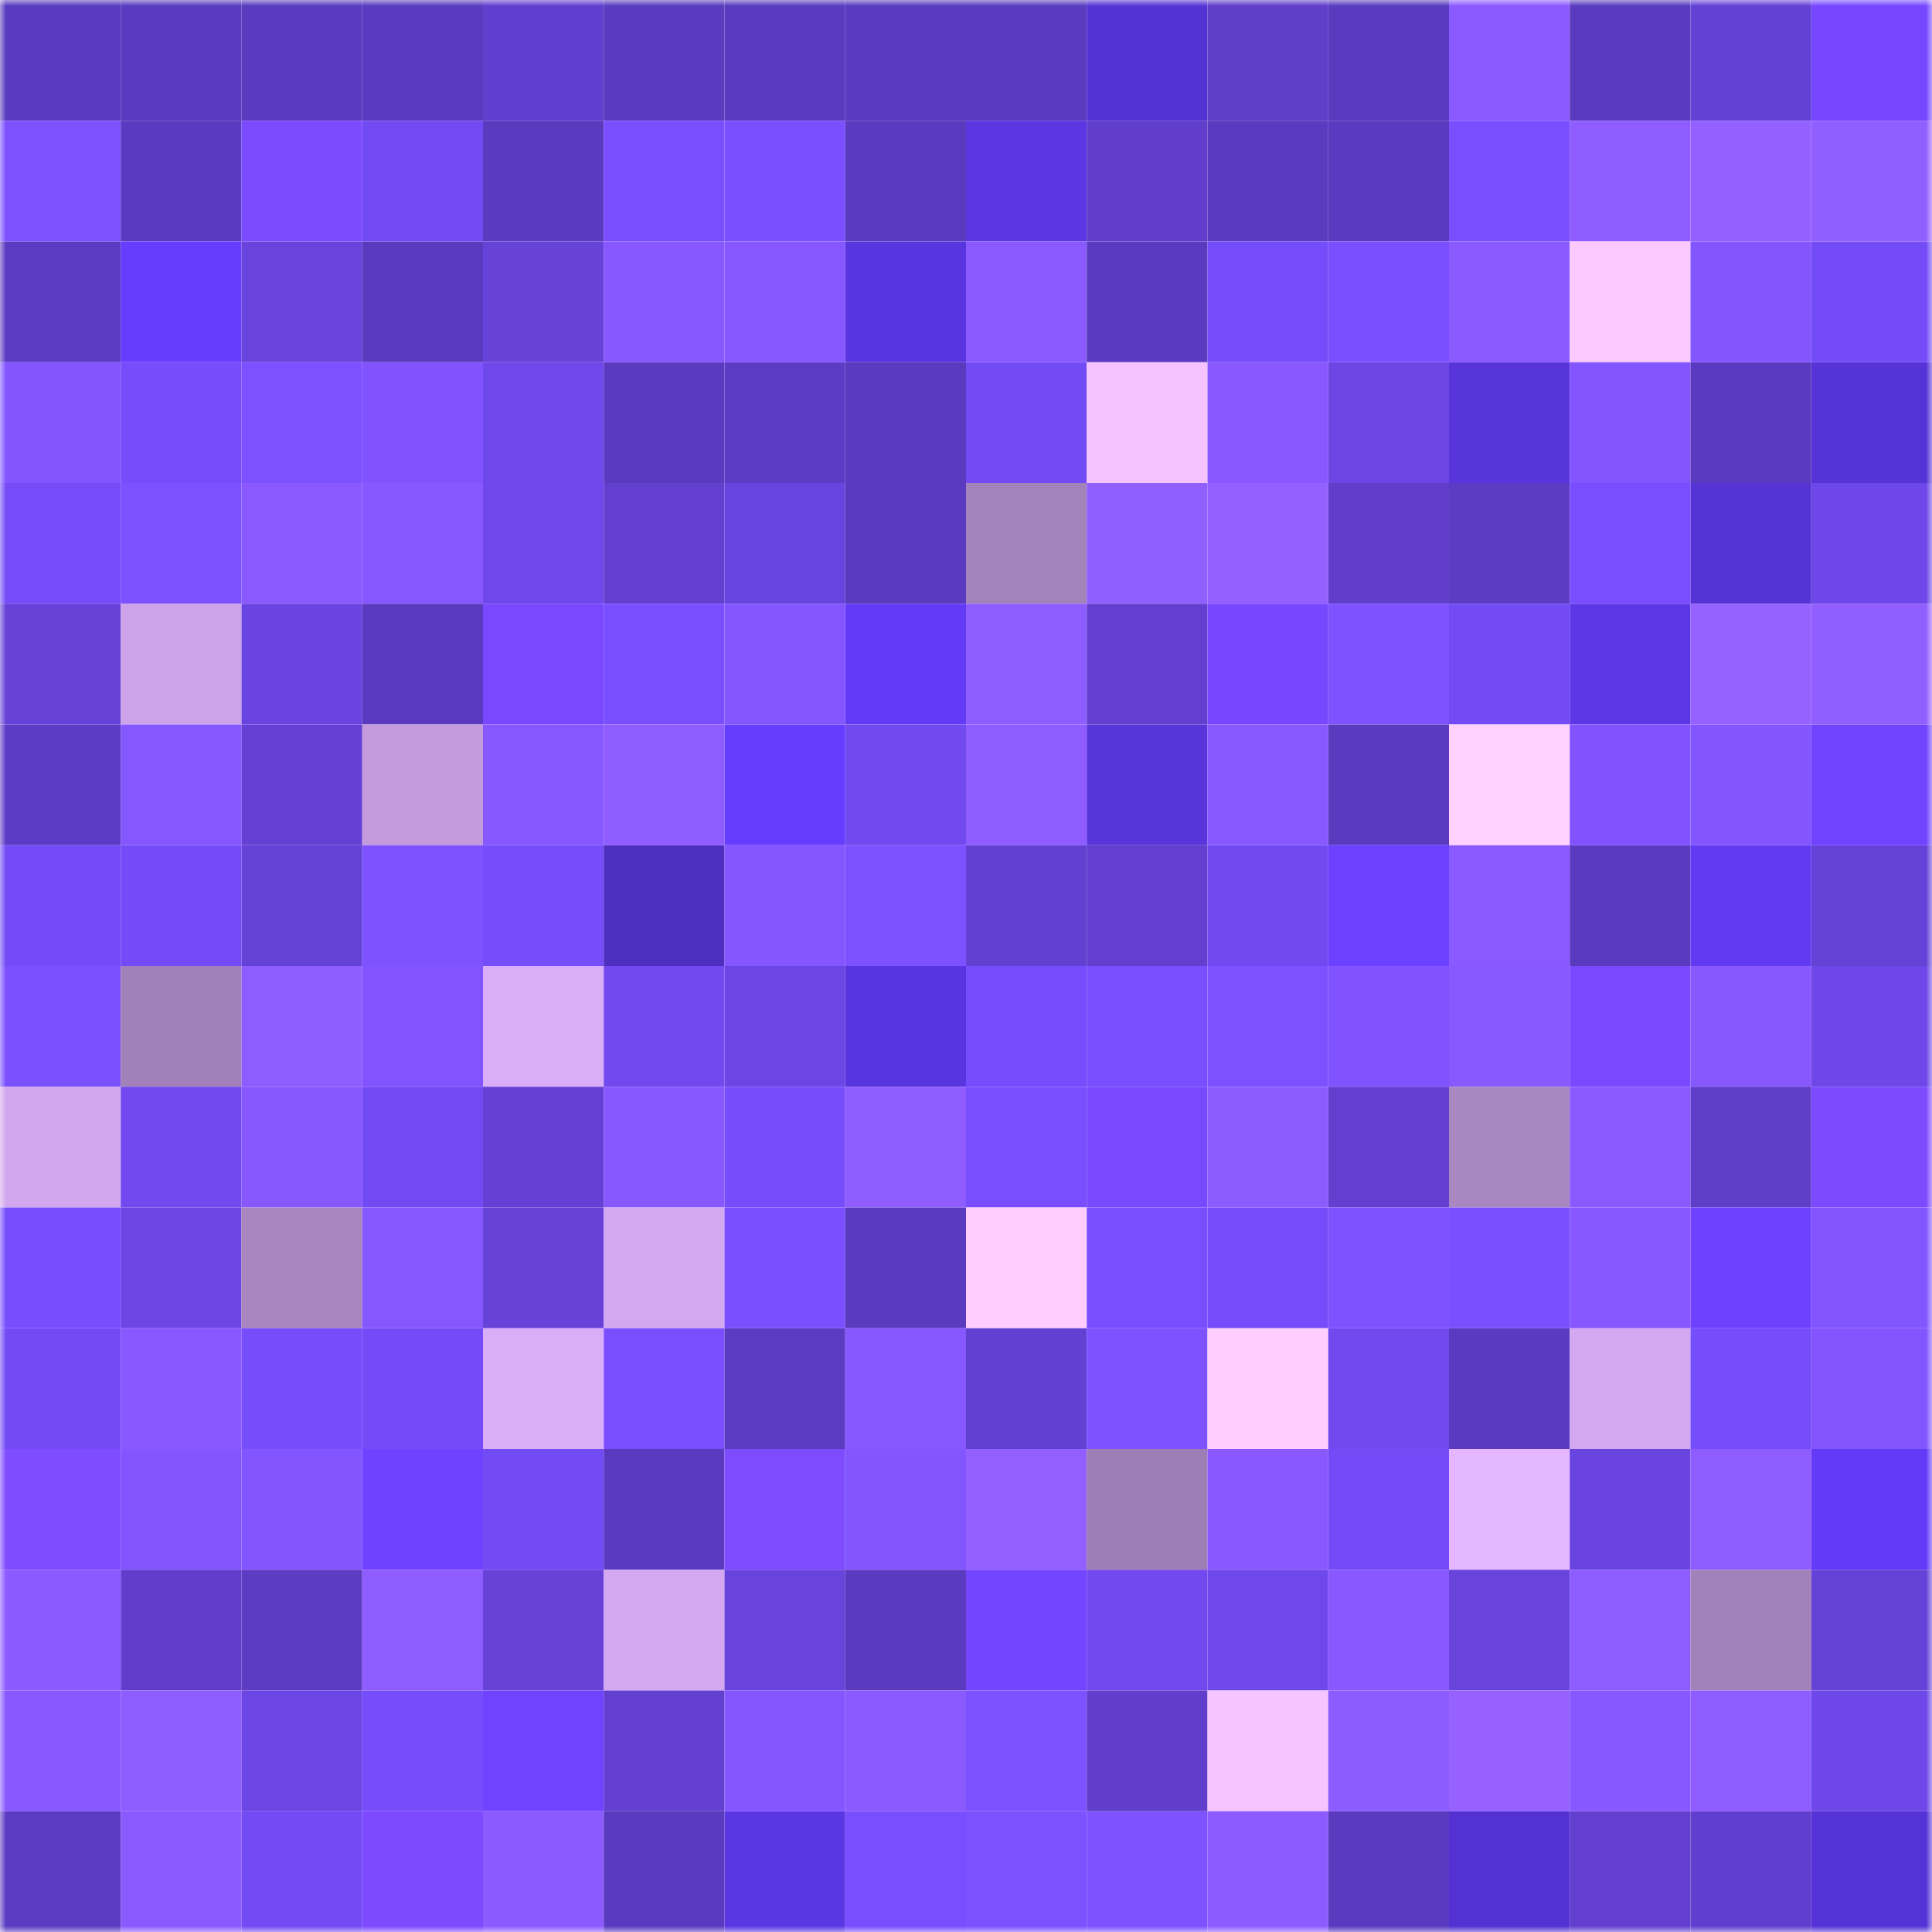 <svg viewBox="0 0 160 160" fill="none" role="img" xmlns="http://www.w3.org/2000/svg" width="240" height="240" name="linea%2Cdavey.linea.eth"><mask id="767447352" mask-type="alpha" maskUnits="userSpaceOnUse" x="0" y="0" width="160" height="160"><rect width="160" height="160" fill="#FFFFFF"></rect></mask><g mask="url(#767447352)"><rect x="0" y="0" width="10" height="10" fill="#5a3bbf"></rect><rect x="10" y="0" width="10" height="10" fill="#5a3bbf"></rect><rect x="20" y="0" width="10" height="10" fill="#5a3bbf"></rect><rect x="30" y="0" width="10" height="10" fill="#5a3bbf"></rect><rect x="40" y="0" width="10" height="10" fill="#613fce"></rect><rect x="50" y="0" width="10" height="10" fill="#5a3bbf"></rect><rect x="60" y="0" width="10" height="10" fill="#5a3bbf"></rect><rect x="70" y="0" width="10" height="10" fill="#5a3bbf"></rect><rect x="80" y="0" width="10" height="10" fill="#5a3bbf"></rect><rect x="90" y="0" width="10" height="10" fill="#5533d3"></rect><rect x="100" y="0" width="10" height="10" fill="#5f3eca"></rect><rect x="110" y="0" width="10" height="10" fill="#5a3bbf"></rect><rect x="120" y="0" width="10" height="10" fill="#8b5aff"></rect><rect x="130" y="0" width="10" height="10" fill="#5a3bbf"></rect><rect x="140" y="0" width="10" height="10" fill="#6441d5"></rect><rect x="150" y="0" width="10" height="10" fill="#7647ff"></rect><rect x="0" y="10" width="10" height="10" fill="#7d51ff"></rect><rect x="10" y="10" width="10" height="10" fill="#5a3bbf"></rect><rect x="20" y="10" width="10" height="10" fill="#7c4aff"></rect><rect x="30" y="10" width="10" height="10" fill="#724af3"></rect><rect x="40" y="10" width="10" height="10" fill="#5a3bbf"></rect><rect x="50" y="10" width="10" height="10" fill="#784eff"></rect><rect x="60" y="10" width="10" height="10" fill="#794fff"></rect><rect x="70" y="10" width="10" height="10" fill="#5a3bbf"></rect><rect x="80" y="10" width="10" height="10" fill="#5b36e2"></rect><rect x="90" y="10" width="10" height="10" fill="#603ecb"></rect><rect x="100" y="10" width="10" height="10" fill="#5a3bbf"></rect><rect x="110" y="10" width="10" height="10" fill="#5a3bbf"></rect><rect x="120" y="10" width="10" height="10" fill="#784eff"></rect><rect x="130" y="10" width="10" height="10" fill="#8f5dff"></rect><rect x="140" y="10" width="10" height="10" fill="#9460ff"></rect><rect x="150" y="10" width="10" height="10" fill="#925fff"></rect><rect x="0" y="20" width="10" height="10" fill="#5b3bc1"></rect><rect x="10" y="20" width="10" height="10" fill="#663dff"></rect><rect x="20" y="20" width="10" height="10" fill="#6844dd"></rect><rect x="30" y="20" width="10" height="10" fill="#5a3bbf"></rect><rect x="40" y="20" width="10" height="10" fill="#6642d9"></rect><rect x="50" y="20" width="10" height="10" fill="#8758ff"></rect><rect x="60" y="20" width="10" height="10" fill="#8657ff"></rect><rect x="70" y="20" width="10" height="10" fill="#5935df"></rect><rect x="80" y="20" width="10" height="10" fill="#8a5aff"></rect><rect x="90" y="20" width="10" height="10" fill="#5a3bbf"></rect><rect x="100" y="20" width="10" height="10" fill="#754cf9"></rect><rect x="110" y="20" width="10" height="10" fill="#7a4fff"></rect><rect x="120" y="20" width="10" height="10" fill="#8a5aff"></rect><rect x="130" y="20" width="10" height="10" fill="#fbc8ff"></rect><rect x="140" y="20" width="10" height="10" fill="#8255ff"></rect><rect x="150" y="20" width="10" height="10" fill="#744cf7"></rect><rect x="0" y="30" width="10" height="10" fill="#8355ff"></rect><rect x="10" y="30" width="10" height="10" fill="#764dfb"></rect><rect x="20" y="30" width="10" height="10" fill="#7d51ff"></rect><rect x="30" y="30" width="10" height="10" fill="#8053ff"></rect><rect x="40" y="30" width="10" height="10" fill="#6f48ec"></rect><rect x="50" y="30" width="10" height="10" fill="#5a3bbf"></rect><rect x="60" y="30" width="10" height="10" fill="#5d3cc5"></rect><rect x="70" y="30" width="10" height="10" fill="#5a3bbf"></rect><rect x="80" y="30" width="10" height="10" fill="#734bf5"></rect><rect x="90" y="30" width="10" height="10" fill="#f4c3ff"></rect><rect x="100" y="30" width="10" height="10" fill="#8959ff"></rect><rect x="110" y="30" width="10" height="10" fill="#6b46e3"></rect><rect x="120" y="30" width="10" height="10" fill="#5834db"></rect><rect x="130" y="30" width="10" height="10" fill="#8355ff"></rect><rect x="140" y="30" width="10" height="10" fill="#5a3bbf"></rect><rect x="150" y="30" width="10" height="10" fill="#5633d7"></rect><rect x="0" y="40" width="10" height="10" fill="#754cf8"></rect><rect x="10" y="40" width="10" height="10" fill="#7c51ff"></rect><rect x="20" y="40" width="10" height="10" fill="#8a5aff"></rect><rect x="30" y="40" width="10" height="10" fill="#8758ff"></rect><rect x="40" y="40" width="10" height="10" fill="#6e48ea"></rect><rect x="50" y="40" width="10" height="10" fill="#623fcf"></rect><rect x="60" y="40" width="10" height="10" fill="#6844de"></rect><rect x="70" y="40" width="10" height="10" fill="#5a3bbf"></rect><rect x="80" y="40" width="10" height="10" fill="#a482ba"></rect><rect x="90" y="40" width="10" height="10" fill="#925fff"></rect><rect x="100" y="40" width="10" height="10" fill="#9460ff"></rect><rect x="110" y="40" width="10" height="10" fill="#603ecb"></rect><rect x="120" y="40" width="10" height="10" fill="#5c3cc3"></rect><rect x="130" y="40" width="10" height="10" fill="#784eff"></rect><rect x="140" y="40" width="10" height="10" fill="#5533d5"></rect><rect x="150" y="40" width="10" height="10" fill="#6d47e7"></rect><rect x="0" y="50" width="10" height="10" fill="#6642d8"></rect><rect x="10" y="50" width="10" height="10" fill="#cda3e9"></rect><rect x="20" y="50" width="10" height="10" fill="#6944e0"></rect><rect x="30" y="50" width="10" height="10" fill="#5a3bbf"></rect><rect x="40" y="50" width="10" height="10" fill="#7949ff"></rect><rect x="50" y="50" width="10" height="10" fill="#784eff"></rect><rect x="60" y="50" width="10" height="10" fill="#8456ff"></rect><rect x="70" y="50" width="10" height="10" fill="#633bf7"></rect><rect x="80" y="50" width="10" height="10" fill="#8e5dff"></rect><rect x="90" y="50" width="10" height="10" fill="#623fcf"></rect><rect x="100" y="50" width="10" height="10" fill="#7647ff"></rect><rect x="110" y="50" width="10" height="10" fill="#7e52ff"></rect><rect x="120" y="50" width="10" height="10" fill="#734bf4"></rect><rect x="130" y="50" width="10" height="10" fill="#5d37e7"></rect><rect x="140" y="50" width="10" height="10" fill="#9561ff"></rect><rect x="150" y="50" width="10" height="10" fill="#925fff"></rect><rect x="0" y="60" width="10" height="10" fill="#5d3cc5"></rect><rect x="10" y="60" width="10" height="10" fill="#8557ff"></rect><rect x="20" y="60" width="10" height="10" fill="#6441d4"></rect><rect x="30" y="60" width="10" height="10" fill="#c39bdd"></rect><rect x="40" y="60" width="10" height="10" fill="#8758ff"></rect><rect x="50" y="60" width="10" height="10" fill="#8f5dff"></rect><rect x="60" y="60" width="10" height="10" fill="#663dff"></rect><rect x="70" y="60" width="10" height="10" fill="#7149ef"></rect><rect x="80" y="60" width="10" height="10" fill="#8e5cff"></rect><rect x="90" y="60" width="10" height="10" fill="#5834db"></rect><rect x="100" y="60" width="10" height="10" fill="#8859ff"></rect><rect x="110" y="60" width="10" height="10" fill="#5a3bbf"></rect><rect x="120" y="60" width="10" height="10" fill="#ffd1ff"></rect><rect x="130" y="60" width="10" height="10" fill="#8053ff"></rect><rect x="140" y="60" width="10" height="10" fill="#8255ff"></rect><rect x="150" y="60" width="10" height="10" fill="#7043ff"></rect><rect x="0" y="70" width="10" height="10" fill="#744bf6"></rect><rect x="10" y="70" width="10" height="10" fill="#744cf7"></rect><rect x="20" y="70" width="10" height="10" fill="#6542d7"></rect><rect x="30" y="70" width="10" height="10" fill="#7e52ff"></rect><rect x="40" y="70" width="10" height="10" fill="#764dfb"></rect><rect x="50" y="70" width="10" height="10" fill="#4d2ebf"></rect><rect x="60" y="70" width="10" height="10" fill="#8456ff"></rect><rect x="70" y="70" width="10" height="10" fill="#7c51ff"></rect><rect x="80" y="70" width="10" height="10" fill="#6240d1"></rect><rect x="90" y="70" width="10" height="10" fill="#623fcf"></rect><rect x="100" y="70" width="10" height="10" fill="#7149f0"></rect><rect x="110" y="70" width="10" height="10" fill="#6b40ff"></rect><rect x="120" y="70" width="10" height="10" fill="#8a59ff"></rect><rect x="130" y="70" width="10" height="10" fill="#5a3bbf"></rect><rect x="140" y="70" width="10" height="10" fill="#613af1"></rect><rect x="150" y="70" width="10" height="10" fill="#6542d7"></rect><rect x="0" y="80" width="10" height="10" fill="#7b50ff"></rect><rect x="10" y="80" width="10" height="10" fill="#a281b8"></rect><rect x="20" y="80" width="10" height="10" fill="#8f5dff"></rect><rect x="30" y="80" width="10" height="10" fill="#8254ff"></rect><rect x="40" y="80" width="10" height="10" fill="#daadf8"></rect><rect x="50" y="80" width="10" height="10" fill="#7149ef"></rect><rect x="60" y="80" width="10" height="10" fill="#6c46e5"></rect><rect x="70" y="80" width="10" height="10" fill="#5935df"></rect><rect x="80" y="80" width="10" height="10" fill="#764dfc"></rect><rect x="90" y="80" width="10" height="10" fill="#784eff"></rect><rect x="100" y="80" width="10" height="10" fill="#7d51ff"></rect><rect x="110" y="80" width="10" height="10" fill="#8053ff"></rect><rect x="120" y="80" width="10" height="10" fill="#8859ff"></rect><rect x="130" y="80" width="10" height="10" fill="#7949ff"></rect><rect x="140" y="80" width="10" height="10" fill="#8858ff"></rect><rect x="150" y="80" width="10" height="10" fill="#6d47e7"></rect><rect x="0" y="90" width="10" height="10" fill="#d2a7ee"></rect><rect x="10" y="90" width="10" height="10" fill="#7149ef"></rect><rect x="20" y="90" width="10" height="10" fill="#8858ff"></rect><rect x="30" y="90" width="10" height="10" fill="#724af3"></rect><rect x="40" y="90" width="10" height="10" fill="#6441d4"></rect><rect x="50" y="90" width="10" height="10" fill="#8758ff"></rect><rect x="60" y="90" width="10" height="10" fill="#764dfb"></rect><rect x="70" y="90" width="10" height="10" fill="#8f5dff"></rect><rect x="80" y="90" width="10" height="10" fill="#784eff"></rect><rect x="90" y="90" width="10" height="10" fill="#7949ff"></rect><rect x="100" y="90" width="10" height="10" fill="#8d5cff"></rect><rect x="110" y="90" width="10" height="10" fill="#623fcf"></rect><rect x="120" y="90" width="10" height="10" fill="#a987c1"></rect><rect x="130" y="90" width="10" height="10" fill="#8b5aff"></rect><rect x="140" y="90" width="10" height="10" fill="#5e3dc7"></rect><rect x="150" y="90" width="10" height="10" fill="#7d4aff"></rect><rect x="0" y="100" width="10" height="10" fill="#774efe"></rect><rect x="10" y="100" width="10" height="10" fill="#6b46e3"></rect><rect x="20" y="100" width="10" height="10" fill="#a986c0"></rect><rect x="30" y="100" width="10" height="10" fill="#8557ff"></rect><rect x="40" y="100" width="10" height="10" fill="#6642d9"></rect><rect x="50" y="100" width="10" height="10" fill="#d3a8f0"></rect><rect x="60" y="100" width="10" height="10" fill="#794fff"></rect><rect x="70" y="100" width="10" height="10" fill="#5a3bbf"></rect><rect x="80" y="100" width="10" height="10" fill="#ffccff"></rect><rect x="90" y="100" width="10" height="10" fill="#784eff"></rect><rect x="100" y="100" width="10" height="10" fill="#754cf9"></rect><rect x="110" y="100" width="10" height="10" fill="#7e52ff"></rect><rect x="120" y="100" width="10" height="10" fill="#794fff"></rect><rect x="130" y="100" width="10" height="10" fill="#8758ff"></rect><rect x="140" y="100" width="10" height="10" fill="#6e41ff"></rect><rect x="150" y="100" width="10" height="10" fill="#8355ff"></rect><rect x="0" y="110" width="10" height="10" fill="#734bf5"></rect><rect x="10" y="110" width="10" height="10" fill="#8959ff"></rect><rect x="20" y="110" width="10" height="10" fill="#764dfb"></rect><rect x="30" y="110" width="10" height="10" fill="#744cf7"></rect><rect x="40" y="110" width="10" height="10" fill="#daadf8"></rect><rect x="50" y="110" width="10" height="10" fill="#784eff"></rect><rect x="60" y="110" width="10" height="10" fill="#5b3bc2"></rect><rect x="70" y="110" width="10" height="10" fill="#8758ff"></rect><rect x="80" y="110" width="10" height="10" fill="#6240d1"></rect><rect x="90" y="110" width="10" height="10" fill="#7e52ff"></rect><rect x="100" y="110" width="10" height="10" fill="#ffceff"></rect><rect x="110" y="110" width="10" height="10" fill="#7149ef"></rect><rect x="120" y="110" width="10" height="10" fill="#5a3bbf"></rect><rect x="130" y="110" width="10" height="10" fill="#d3a8f0"></rect><rect x="140" y="110" width="10" height="10" fill="#764dfb"></rect><rect x="150" y="110" width="10" height="10" fill="#8355ff"></rect><rect x="0" y="120" width="10" height="10" fill="#804cff"></rect><rect x="10" y="120" width="10" height="10" fill="#8355ff"></rect><rect x="20" y="120" width="10" height="10" fill="#8255ff"></rect><rect x="30" y="120" width="10" height="10" fill="#6e42ff"></rect><rect x="40" y="120" width="10" height="10" fill="#734bf5"></rect><rect x="50" y="120" width="10" height="10" fill="#5a3bbf"></rect><rect x="60" y="120" width="10" height="10" fill="#7e4bff"></rect><rect x="70" y="120" width="10" height="10" fill="#8355ff"></rect><rect x="80" y="120" width="10" height="10" fill="#9360ff"></rect><rect x="90" y="120" width="10" height="10" fill="#9e7eb4"></rect><rect x="100" y="120" width="10" height="10" fill="#8959ff"></rect><rect x="110" y="120" width="10" height="10" fill="#744cf7"></rect><rect x="120" y="120" width="10" height="10" fill="#e4b6ff"></rect><rect x="130" y="120" width="10" height="10" fill="#6944df"></rect><rect x="140" y="120" width="10" height="10" fill="#8f5dff"></rect><rect x="150" y="120" width="10" height="10" fill="#633bf7"></rect><rect x="0" y="130" width="10" height="10" fill="#8c5bff"></rect><rect x="10" y="130" width="10" height="10" fill="#603ecb"></rect><rect x="20" y="130" width="10" height="10" fill="#5c3cc3"></rect><rect x="30" y="130" width="10" height="10" fill="#8f5dff"></rect><rect x="40" y="130" width="10" height="10" fill="#6642d9"></rect><rect x="50" y="130" width="10" height="10" fill="#d3a8f0"></rect><rect x="60" y="130" width="10" height="10" fill="#6843dc"></rect><rect x="70" y="130" width="10" height="10" fill="#5a3bbf"></rect><rect x="80" y="130" width="10" height="10" fill="#7445ff"></rect><rect x="90" y="130" width="10" height="10" fill="#7149ef"></rect><rect x="100" y="130" width="10" height="10" fill="#6e48ea"></rect><rect x="110" y="130" width="10" height="10" fill="#8959ff"></rect><rect x="120" y="130" width="10" height="10" fill="#6844dd"></rect><rect x="130" y="130" width="10" height="10" fill="#8f5dff"></rect><rect x="140" y="130" width="10" height="10" fill="#a382b9"></rect><rect x="150" y="130" width="10" height="10" fill="#6542d7"></rect><rect x="0" y="140" width="10" height="10" fill="#8959ff"></rect><rect x="10" y="140" width="10" height="10" fill="#8f5dff"></rect><rect x="20" y="140" width="10" height="10" fill="#6b46e4"></rect><rect x="30" y="140" width="10" height="10" fill="#764dfb"></rect><rect x="40" y="140" width="10" height="10" fill="#7043ff"></rect><rect x="50" y="140" width="10" height="10" fill="#623fcf"></rect><rect x="60" y="140" width="10" height="10" fill="#8456ff"></rect><rect x="70" y="140" width="10" height="10" fill="#8b5aff"></rect><rect x="80" y="140" width="10" height="10" fill="#7c51ff"></rect><rect x="90" y="140" width="10" height="10" fill="#603ecb"></rect><rect x="100" y="140" width="10" height="10" fill="#f6c4ff"></rect><rect x="110" y="140" width="10" height="10" fill="#8d5cff"></rect><rect x="120" y="140" width="10" height="10" fill="#9661ff"></rect><rect x="130" y="140" width="10" height="10" fill="#8758ff"></rect><rect x="140" y="140" width="10" height="10" fill="#8e5cff"></rect><rect x="150" y="140" width="10" height="10" fill="#6d47e7"></rect><rect x="0" y="150" width="10" height="10" fill="#5b3bc1"></rect><rect x="10" y="150" width="10" height="10" fill="#8b5aff"></rect><rect x="20" y="150" width="10" height="10" fill="#734bf5"></rect><rect x="30" y="150" width="10" height="10" fill="#7d4aff"></rect><rect x="40" y="150" width="10" height="10" fill="#8c5bff"></rect><rect x="50" y="150" width="10" height="10" fill="#5a3bbf"></rect><rect x="60" y="150" width="10" height="10" fill="#5b37e4"></rect><rect x="70" y="150" width="10" height="10" fill="#784eff"></rect><rect x="80" y="150" width="10" height="10" fill="#7c51ff"></rect><rect x="90" y="150" width="10" height="10" fill="#7e52ff"></rect><rect x="100" y="150" width="10" height="10" fill="#8d5bff"></rect><rect x="110" y="150" width="10" height="10" fill="#5a3bbf"></rect><rect x="120" y="150" width="10" height="10" fill="#5432d1"></rect><rect x="130" y="150" width="10" height="10" fill="#623fcf"></rect><rect x="140" y="150" width="10" height="10" fill="#613fce"></rect><rect x="150" y="150" width="10" height="10" fill="#5633d7"></rect></g></svg>
